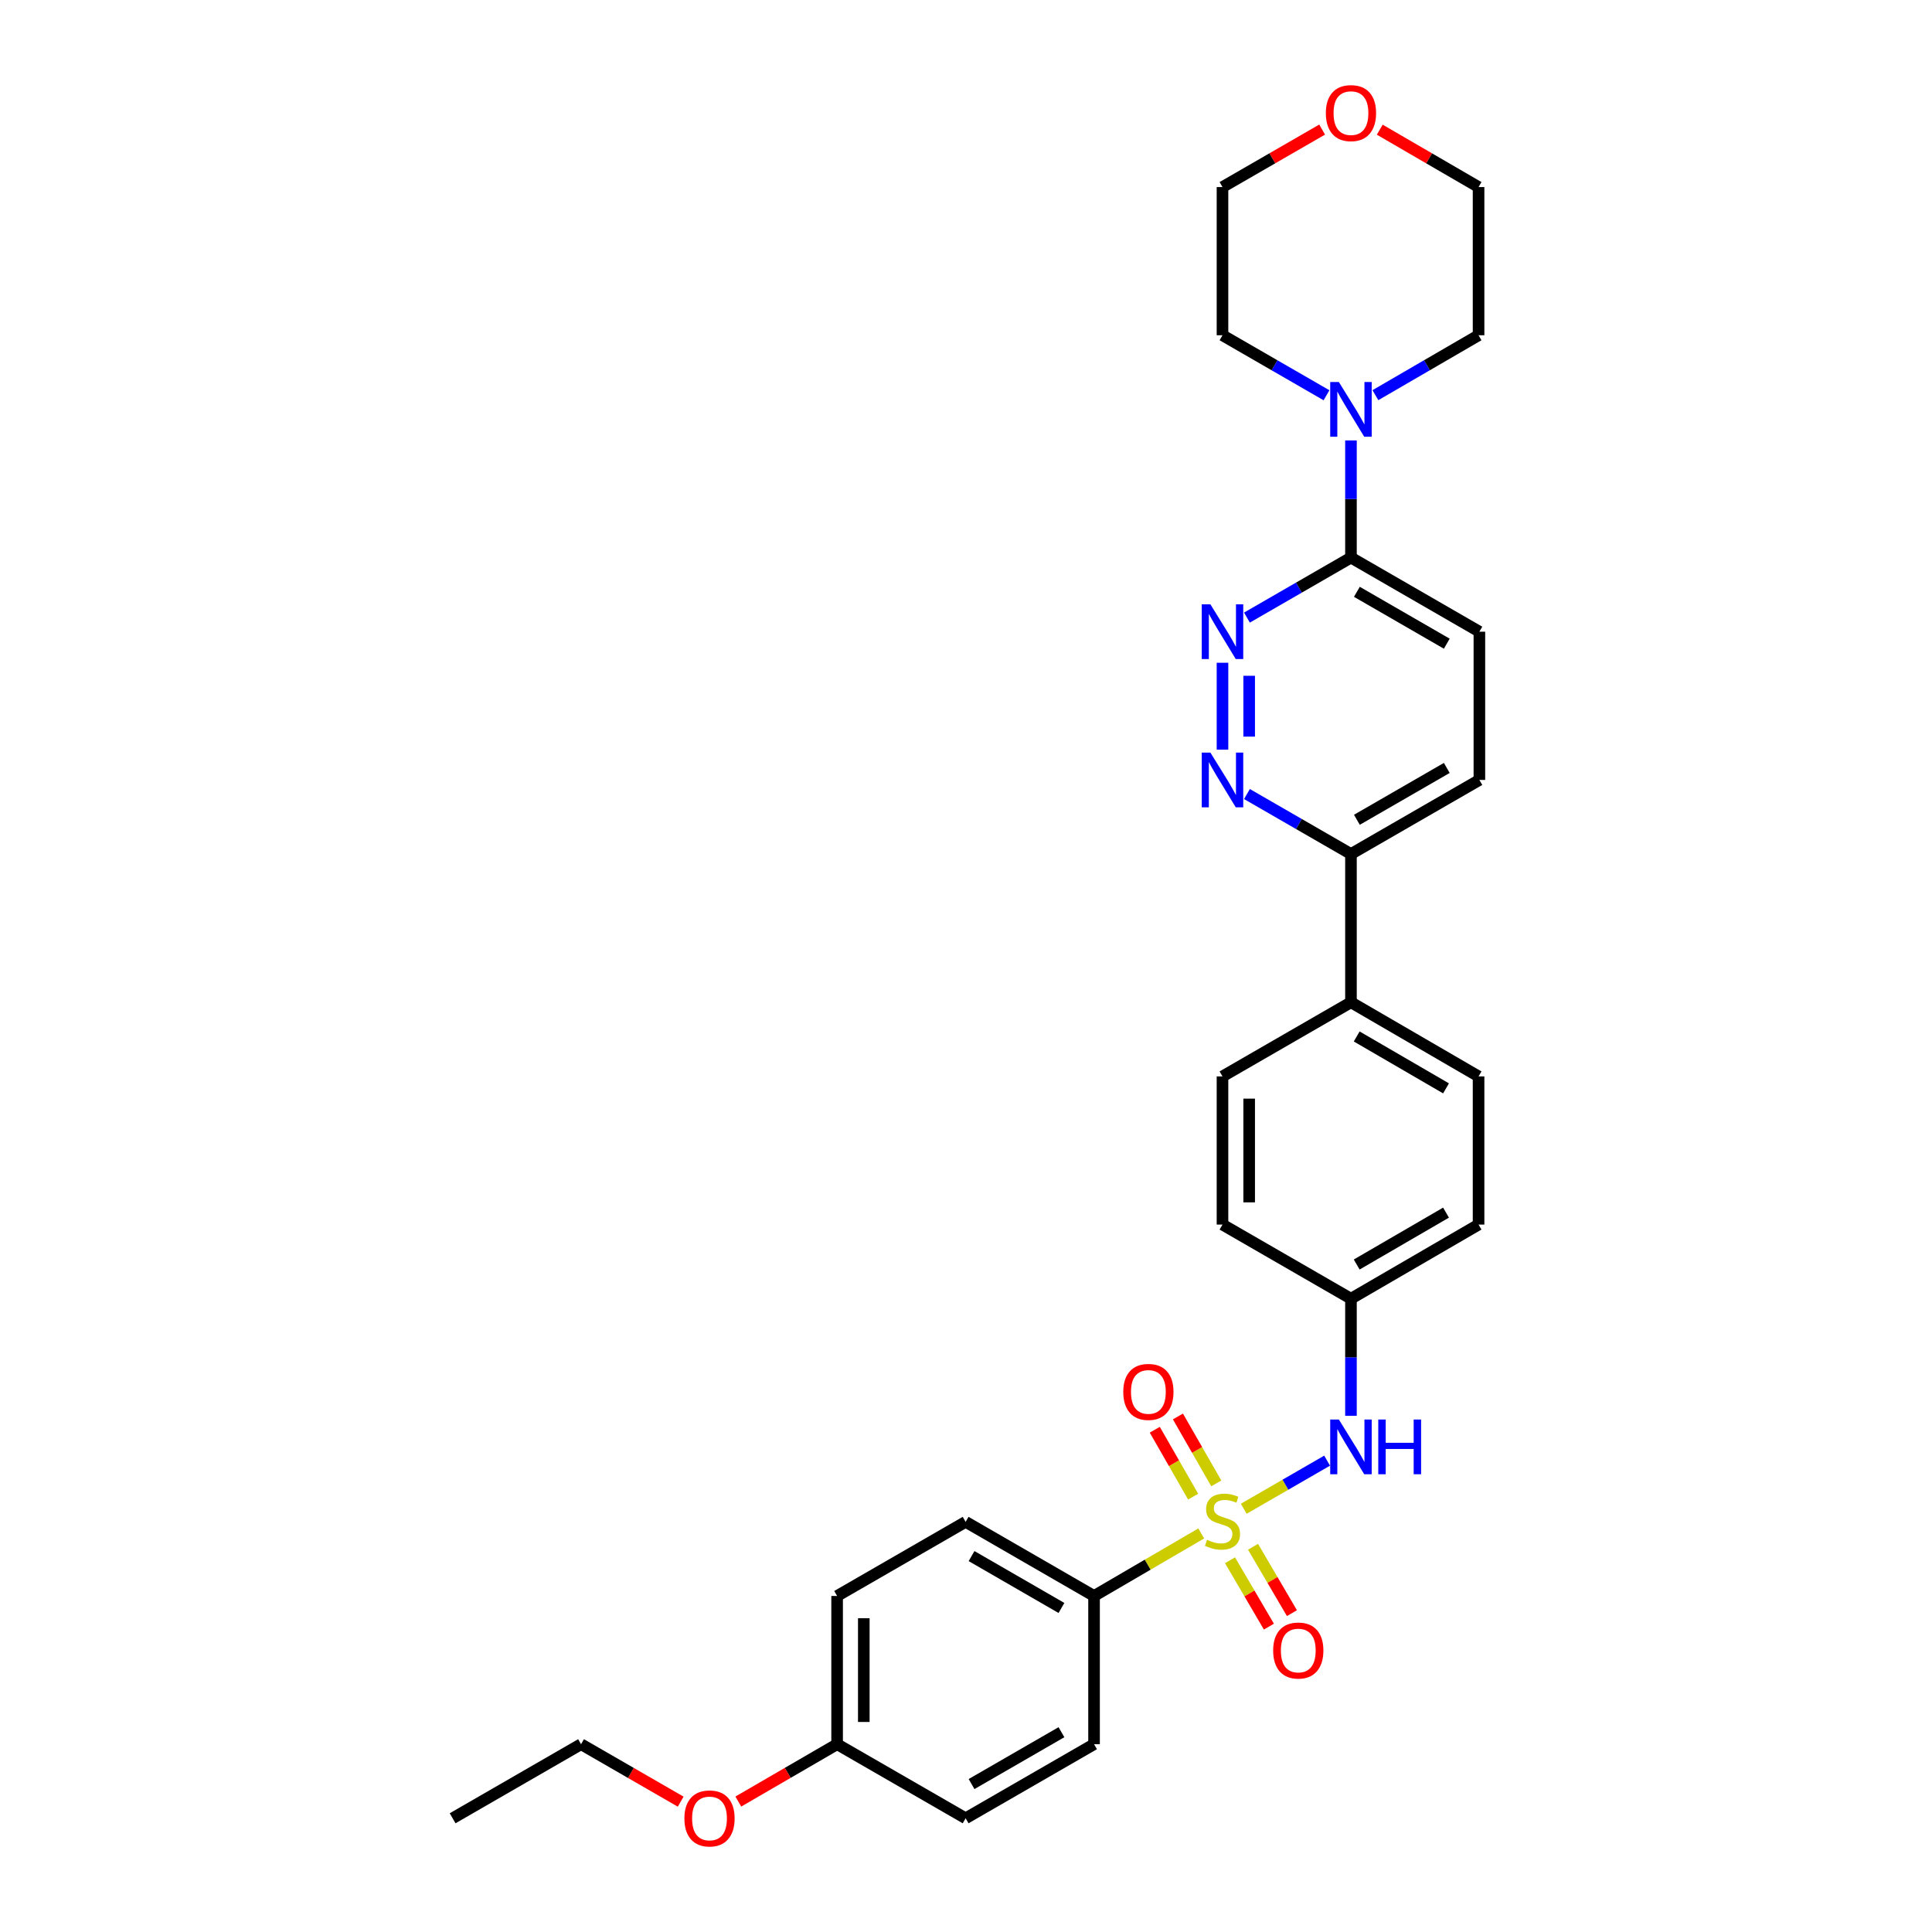 <?xml version='1.0' encoding='iso-8859-1'?>
<svg version='1.1' baseProfile='full'
              xmlns='http://www.w3.org/2000/svg'
                      xmlns:rdkit='http://www.rdkit.org/xml'
                      xmlns:xlink='http://www.w3.org/1999/xlink'
                  xml:space='preserve'
width='1000px' height='1000px' viewBox='0 0 1000 1000'>
<!-- END OF HEADER -->
<rect style='opacity:1.0;fill:#FFFFFF;stroke:none' width='1000' height='1000' x='0' y='0'> </rect>
<path class='bond-2' d='M 643.758,780.931 L 665.335,768.479' style='fill:none;fill-rule:evenodd;stroke:#CCCC00;stroke-width:6px;stroke-linecap:butt;stroke-linejoin:miter;stroke-opacity:1' />
<path class='bond-2' d='M 665.335,768.479 L 686.912,756.028' style='fill:none;fill-rule:evenodd;stroke:#0000FF;stroke-width:6px;stroke-linecap:butt;stroke-linejoin:miter;stroke-opacity:1' />
<path class='bond-5' d='M 621.755,793.7 L 594.017,809.887' style='fill:none;fill-rule:evenodd;stroke:#CCCC00;stroke-width:6px;stroke-linecap:butt;stroke-linejoin:miter;stroke-opacity:1' />
<path class='bond-5' d='M 594.017,809.887 L 566.28,826.073' style='fill:none;fill-rule:evenodd;stroke:#000000;stroke-width:6px;stroke-linecap:butt;stroke-linejoin:miter;stroke-opacity:1' />
<path class='bond-6' d='M 636.655,807.589 L 646.72,824.767' style='fill:none;fill-rule:evenodd;stroke:#CCCC00;stroke-width:6px;stroke-linecap:butt;stroke-linejoin:miter;stroke-opacity:1' />
<path class='bond-6' d='M 646.72,824.767 L 656.784,841.944' style='fill:none;fill-rule:evenodd;stroke:#FF0000;stroke-width:6px;stroke-linecap:butt;stroke-linejoin:miter;stroke-opacity:1' />
<path class='bond-6' d='M 648.572,800.607 L 658.636,817.785' style='fill:none;fill-rule:evenodd;stroke:#CCCC00;stroke-width:6px;stroke-linecap:butt;stroke-linejoin:miter;stroke-opacity:1' />
<path class='bond-6' d='M 658.636,817.785 L 668.701,834.962' style='fill:none;fill-rule:evenodd;stroke:#FF0000;stroke-width:6px;stroke-linecap:butt;stroke-linejoin:miter;stroke-opacity:1' />
<path class='bond-7' d='M 629.55,767.796 L 619.622,750.478' style='fill:none;fill-rule:evenodd;stroke:#CCCC00;stroke-width:6px;stroke-linecap:butt;stroke-linejoin:miter;stroke-opacity:1' />
<path class='bond-7' d='M 619.622,750.478 L 609.694,733.161' style='fill:none;fill-rule:evenodd;stroke:#FF0000;stroke-width:6px;stroke-linecap:butt;stroke-linejoin:miter;stroke-opacity:1' />
<path class='bond-7' d='M 617.568,774.665 L 607.64,757.347' style='fill:none;fill-rule:evenodd;stroke:#CCCC00;stroke-width:6px;stroke-linecap:butt;stroke-linejoin:miter;stroke-opacity:1' />
<path class='bond-7' d='M 607.64,757.347 L 597.712,740.03' style='fill:none;fill-rule:evenodd;stroke:#FF0000;stroke-width:6px;stroke-linecap:butt;stroke-linejoin:miter;stroke-opacity:1' />
<path class='bond-0' d='M 632.759,343.043 L 632.759,388.019' style='fill:none;fill-rule:evenodd;stroke:#0000FF;stroke-width:6px;stroke-linecap:butt;stroke-linejoin:miter;stroke-opacity:1' />
<path class='bond-0' d='M 646.57,349.789 L 646.57,381.273' style='fill:none;fill-rule:evenodd;stroke:#0000FF;stroke-width:6px;stroke-linecap:butt;stroke-linejoin:miter;stroke-opacity:1' />
<path class='bond-32' d='M 645.418,319.662 L 672.336,304.135' style='fill:none;fill-rule:evenodd;stroke:#0000FF;stroke-width:6px;stroke-linecap:butt;stroke-linejoin:miter;stroke-opacity:1' />
<path class='bond-32' d='M 672.336,304.135 L 699.254,288.607' style='fill:none;fill-rule:evenodd;stroke:#000000;stroke-width:6px;stroke-linecap:butt;stroke-linejoin:miter;stroke-opacity:1' />
<path class='bond-1' d='M 645.418,410.995 L 672.336,426.516' style='fill:none;fill-rule:evenodd;stroke:#0000FF;stroke-width:6px;stroke-linecap:butt;stroke-linejoin:miter;stroke-opacity:1' />
<path class='bond-1' d='M 672.336,426.516 L 699.254,442.037' style='fill:none;fill-rule:evenodd;stroke:#000000;stroke-width:6px;stroke-linecap:butt;stroke-linejoin:miter;stroke-opacity:1' />
<path class='bond-15' d='M 699.254,732.828 L 699.254,702.521' style='fill:none;fill-rule:evenodd;stroke:#0000FF;stroke-width:6px;stroke-linecap:butt;stroke-linejoin:miter;stroke-opacity:1' />
<path class='bond-15' d='M 699.254,702.521 L 699.254,672.213' style='fill:none;fill-rule:evenodd;stroke:#000000;stroke-width:6px;stroke-linecap:butt;stroke-linejoin:miter;stroke-opacity:1' />
<path class='bond-3' d='M 699.254,288.607 L 765.725,326.965' style='fill:none;fill-rule:evenodd;stroke:#000000;stroke-width:6px;stroke-linecap:butt;stroke-linejoin:miter;stroke-opacity:1' />
<path class='bond-3' d='M 702.321,306.324 L 748.851,333.174' style='fill:none;fill-rule:evenodd;stroke:#000000;stroke-width:6px;stroke-linecap:butt;stroke-linejoin:miter;stroke-opacity:1' />
<path class='bond-4' d='M 699.254,288.607 L 699.254,258.289' style='fill:none;fill-rule:evenodd;stroke:#000000;stroke-width:6px;stroke-linecap:butt;stroke-linejoin:miter;stroke-opacity:1' />
<path class='bond-4' d='M 699.254,258.289 L 699.254,227.97' style='fill:none;fill-rule:evenodd;stroke:#0000FF;stroke-width:6px;stroke-linecap:butt;stroke-linejoin:miter;stroke-opacity:1' />
<path class='bond-23' d='M 686.594,204.588 L 659.677,189.058' style='fill:none;fill-rule:evenodd;stroke:#0000FF;stroke-width:6px;stroke-linecap:butt;stroke-linejoin:miter;stroke-opacity:1' />
<path class='bond-23' d='M 659.677,189.058 L 632.759,173.527' style='fill:none;fill-rule:evenodd;stroke:#000000;stroke-width:6px;stroke-linecap:butt;stroke-linejoin:miter;stroke-opacity:1' />
<path class='bond-24' d='M 711.903,204.545 L 738.603,189.036' style='fill:none;fill-rule:evenodd;stroke:#0000FF;stroke-width:6px;stroke-linecap:butt;stroke-linejoin:miter;stroke-opacity:1' />
<path class='bond-24' d='M 738.603,189.036 L 765.303,173.527' style='fill:none;fill-rule:evenodd;stroke:#000000;stroke-width:6px;stroke-linecap:butt;stroke-linejoin:miter;stroke-opacity:1' />
<path class='bond-12' d='M 566.28,826.073 L 499.808,787.708' style='fill:none;fill-rule:evenodd;stroke:#000000;stroke-width:6px;stroke-linecap:butt;stroke-linejoin:miter;stroke-opacity:1' />
<path class='bond-12' d='M 549.405,832.281 L 502.875,805.425' style='fill:none;fill-rule:evenodd;stroke:#000000;stroke-width:6px;stroke-linecap:butt;stroke-linejoin:miter;stroke-opacity:1' />
<path class='bond-13' d='M 566.28,826.073 L 566.28,902.796' style='fill:none;fill-rule:evenodd;stroke:#000000;stroke-width:6px;stroke-linecap:butt;stroke-linejoin:miter;stroke-opacity:1' />
<path class='bond-8' d='M 699.254,442.037 L 699.254,518.776' style='fill:none;fill-rule:evenodd;stroke:#000000;stroke-width:6px;stroke-linecap:butt;stroke-linejoin:miter;stroke-opacity:1' />
<path class='bond-11' d='M 699.254,442.037 L 765.725,403.695' style='fill:none;fill-rule:evenodd;stroke:#000000;stroke-width:6px;stroke-linecap:butt;stroke-linejoin:miter;stroke-opacity:1' />
<path class='bond-11' d='M 702.323,424.322 L 748.853,397.483' style='fill:none;fill-rule:evenodd;stroke:#000000;stroke-width:6px;stroke-linecap:butt;stroke-linejoin:miter;stroke-opacity:1' />
<path class='bond-9' d='M 699.254,518.776 L 765.303,557.148' style='fill:none;fill-rule:evenodd;stroke:#000000;stroke-width:6px;stroke-linecap:butt;stroke-linejoin:miter;stroke-opacity:1' />
<path class='bond-9' d='M 702.223,536.474 L 748.458,563.335' style='fill:none;fill-rule:evenodd;stroke:#000000;stroke-width:6px;stroke-linecap:butt;stroke-linejoin:miter;stroke-opacity:1' />
<path class='bond-31' d='M 699.254,518.776 L 632.759,557.148' style='fill:none;fill-rule:evenodd;stroke:#000000;stroke-width:6px;stroke-linecap:butt;stroke-linejoin:miter;stroke-opacity:1' />
<path class='bond-10' d='M 765.725,326.965 L 765.725,403.695' style='fill:none;fill-rule:evenodd;stroke:#000000;stroke-width:6px;stroke-linecap:butt;stroke-linejoin:miter;stroke-opacity:1' />
<path class='bond-22' d='M 499.808,787.708 L 433.291,826.073' style='fill:none;fill-rule:evenodd;stroke:#000000;stroke-width:6px;stroke-linecap:butt;stroke-linejoin:miter;stroke-opacity:1' />
<path class='bond-21' d='M 566.28,902.796 L 499.808,941.138' style='fill:none;fill-rule:evenodd;stroke:#000000;stroke-width:6px;stroke-linecap:butt;stroke-linejoin:miter;stroke-opacity:1' />
<path class='bond-21' d='M 549.408,896.584 L 502.878,923.423' style='fill:none;fill-rule:evenodd;stroke:#000000;stroke-width:6px;stroke-linecap:butt;stroke-linejoin:miter;stroke-opacity:1' />
<path class='bond-14' d='M 714.163,67.122 L 739.733,81.975' style='fill:none;fill-rule:evenodd;stroke:#FF0000;stroke-width:6px;stroke-linecap:butt;stroke-linejoin:miter;stroke-opacity:1' />
<path class='bond-14' d='M 739.733,81.975 L 765.303,96.827' style='fill:none;fill-rule:evenodd;stroke:#000000;stroke-width:6px;stroke-linecap:butt;stroke-linejoin:miter;stroke-opacity:1' />
<path class='bond-33' d='M 684.334,67.07 L 658.547,81.949' style='fill:none;fill-rule:evenodd;stroke:#FF0000;stroke-width:6px;stroke-linecap:butt;stroke-linejoin:miter;stroke-opacity:1' />
<path class='bond-33' d='M 658.547,81.949 L 632.759,96.827' style='fill:none;fill-rule:evenodd;stroke:#000000;stroke-width:6px;stroke-linecap:butt;stroke-linejoin:miter;stroke-opacity:1' />
<path class='bond-19' d='M 699.254,672.213 L 632.759,633.841' style='fill:none;fill-rule:evenodd;stroke:#000000;stroke-width:6px;stroke-linecap:butt;stroke-linejoin:miter;stroke-opacity:1' />
<path class='bond-20' d='M 699.254,672.213 L 765.303,633.841' style='fill:none;fill-rule:evenodd;stroke:#000000;stroke-width:6px;stroke-linecap:butt;stroke-linejoin:miter;stroke-opacity:1' />
<path class='bond-20' d='M 702.223,654.515 L 748.458,627.654' style='fill:none;fill-rule:evenodd;stroke:#000000;stroke-width:6px;stroke-linecap:butt;stroke-linejoin:miter;stroke-opacity:1' />
<path class='bond-16' d='M 765.303,557.148 L 765.303,633.841' style='fill:none;fill-rule:evenodd;stroke:#000000;stroke-width:6px;stroke-linecap:butt;stroke-linejoin:miter;stroke-opacity:1' />
<path class='bond-17' d='M 632.759,557.148 L 632.759,633.841' style='fill:none;fill-rule:evenodd;stroke:#000000;stroke-width:6px;stroke-linecap:butt;stroke-linejoin:miter;stroke-opacity:1' />
<path class='bond-17' d='M 646.57,568.652 L 646.57,622.337' style='fill:none;fill-rule:evenodd;stroke:#000000;stroke-width:6px;stroke-linecap:butt;stroke-linejoin:miter;stroke-opacity:1' />
<path class='bond-18' d='M 433.291,902.796 L 499.808,941.138' style='fill:none;fill-rule:evenodd;stroke:#000000;stroke-width:6px;stroke-linecap:butt;stroke-linejoin:miter;stroke-opacity:1' />
<path class='bond-25' d='M 433.291,902.796 L 407.72,917.64' style='fill:none;fill-rule:evenodd;stroke:#000000;stroke-width:6px;stroke-linecap:butt;stroke-linejoin:miter;stroke-opacity:1' />
<path class='bond-25' d='M 407.72,917.64 L 382.15,932.483' style='fill:none;fill-rule:evenodd;stroke:#FF0000;stroke-width:6px;stroke-linecap:butt;stroke-linejoin:miter;stroke-opacity:1' />
<path class='bond-30' d='M 433.291,902.796 L 433.291,826.073' style='fill:none;fill-rule:evenodd;stroke:#000000;stroke-width:6px;stroke-linecap:butt;stroke-linejoin:miter;stroke-opacity:1' />
<path class='bond-30' d='M 447.102,891.288 L 447.102,837.582' style='fill:none;fill-rule:evenodd;stroke:#000000;stroke-width:6px;stroke-linecap:butt;stroke-linejoin:miter;stroke-opacity:1' />
<path class='bond-26' d='M 632.759,173.527 L 632.759,96.827' style='fill:none;fill-rule:evenodd;stroke:#000000;stroke-width:6px;stroke-linecap:butt;stroke-linejoin:miter;stroke-opacity:1' />
<path class='bond-27' d='M 765.303,173.527 L 765.303,96.827' style='fill:none;fill-rule:evenodd;stroke:#000000;stroke-width:6px;stroke-linecap:butt;stroke-linejoin:miter;stroke-opacity:1' />
<path class='bond-28' d='M 352.322,932.536 L 326.534,917.666' style='fill:none;fill-rule:evenodd;stroke:#FF0000;stroke-width:6px;stroke-linecap:butt;stroke-linejoin:miter;stroke-opacity:1' />
<path class='bond-28' d='M 326.534,917.666 L 300.746,902.796' style='fill:none;fill-rule:evenodd;stroke:#000000;stroke-width:6px;stroke-linecap:butt;stroke-linejoin:miter;stroke-opacity:1' />
<path class='bond-29' d='M 300.746,902.796 L 234.275,941.138' style='fill:none;fill-rule:evenodd;stroke:#000000;stroke-width:6px;stroke-linecap:butt;stroke-linejoin:miter;stroke-opacity:1' />
<path  class='atom-0' d='M 624.759 796.998
Q 625.079 797.118, 626.399 797.678
Q 627.719 798.238, 629.159 798.598
Q 630.639 798.918, 632.079 798.918
Q 634.759 798.918, 636.319 797.638
Q 637.879 796.318, 637.879 794.038
Q 637.879 792.478, 637.079 791.518
Q 636.319 790.558, 635.119 790.038
Q 633.919 789.518, 631.919 788.918
Q 629.399 788.158, 627.879 787.438
Q 626.399 786.718, 625.319 785.198
Q 624.279 783.678, 624.279 781.118
Q 624.279 777.558, 626.679 775.358
Q 629.119 773.158, 633.919 773.158
Q 637.199 773.158, 640.919 774.718
L 639.999 777.798
Q 636.599 776.398, 634.039 776.398
Q 631.279 776.398, 629.759 777.558
Q 628.239 778.678, 628.279 780.638
Q 628.279 782.158, 629.039 783.078
Q 629.839 783.998, 630.959 784.518
Q 632.119 785.038, 634.039 785.638
Q 636.599 786.438, 638.119 787.238
Q 639.639 788.038, 640.719 789.678
Q 641.839 791.278, 641.839 794.038
Q 641.839 797.958, 639.199 800.078
Q 636.599 802.158, 632.239 802.158
Q 629.719 802.158, 627.799 801.598
Q 625.919 801.078, 623.679 800.158
L 624.759 796.998
' fill='#CCCC00'/>
<path  class='atom-1' d='M 626.499 312.805
L 635.779 327.805
Q 636.699 329.285, 638.179 331.965
Q 639.659 334.645, 639.739 334.805
L 639.739 312.805
L 643.499 312.805
L 643.499 341.125
L 639.619 341.125
L 629.659 324.725
Q 628.499 322.805, 627.259 320.605
Q 626.059 318.405, 625.699 317.725
L 625.699 341.125
L 622.019 341.125
L 622.019 312.805
L 626.499 312.805
' fill='#0000FF'/>
<path  class='atom-2' d='M 626.499 389.535
L 635.779 404.535
Q 636.699 406.015, 638.179 408.695
Q 639.659 411.375, 639.739 411.535
L 639.739 389.535
L 643.499 389.535
L 643.499 417.855
L 639.619 417.855
L 629.659 401.455
Q 628.499 399.535, 627.259 397.335
Q 626.059 395.135, 625.699 394.455
L 625.699 417.855
L 622.019 417.855
L 622.019 389.535
L 626.499 389.535
' fill='#0000FF'/>
<path  class='atom-3' d='M 692.994 734.746
L 702.274 749.746
Q 703.194 751.226, 704.674 753.906
Q 706.154 756.586, 706.234 756.746
L 706.234 734.746
L 709.994 734.746
L 709.994 763.066
L 706.114 763.066
L 696.154 746.666
Q 694.994 744.746, 693.754 742.546
Q 692.554 740.346, 692.194 739.666
L 692.194 763.066
L 688.514 763.066
L 688.514 734.746
L 692.994 734.746
' fill='#0000FF'/>
<path  class='atom-3' d='M 713.394 734.746
L 717.234 734.746
L 717.234 746.786
L 731.714 746.786
L 731.714 734.746
L 735.554 734.746
L 735.554 763.066
L 731.714 763.066
L 731.714 749.986
L 717.234 749.986
L 717.234 763.066
L 713.394 763.066
L 713.394 734.746
' fill='#0000FF'/>
<path  class='atom-5' d='M 692.994 197.732
L 702.274 212.732
Q 703.194 214.212, 704.674 216.892
Q 706.154 219.572, 706.234 219.732
L 706.234 197.732
L 709.994 197.732
L 709.994 226.052
L 706.114 226.052
L 696.154 209.652
Q 694.994 207.732, 693.754 205.532
Q 692.554 203.332, 692.194 202.652
L 692.194 226.052
L 688.514 226.052
L 688.514 197.732
L 692.994 197.732
' fill='#0000FF'/>
<path  class='atom-7' d='M 658.984 854.306
Q 658.984 847.506, 662.344 843.706
Q 665.704 839.906, 671.984 839.906
Q 678.264 839.906, 681.624 843.706
Q 684.984 847.506, 684.984 854.306
Q 684.984 861.186, 681.584 865.106
Q 678.184 868.986, 671.984 868.986
Q 665.744 868.986, 662.344 865.106
Q 658.984 861.226, 658.984 854.306
M 671.984 865.786
Q 676.304 865.786, 678.624 862.906
Q 680.984 859.986, 680.984 854.306
Q 680.984 848.746, 678.624 845.946
Q 676.304 843.106, 671.984 843.106
Q 667.664 843.106, 665.304 845.906
Q 662.984 848.706, 662.984 854.306
Q 662.984 860.026, 665.304 862.906
Q 667.664 865.786, 671.984 865.786
' fill='#FF0000'/>
<path  class='atom-8' d='M 581.401 720.449
Q 581.401 713.649, 584.761 709.849
Q 588.121 706.049, 594.401 706.049
Q 600.681 706.049, 604.041 709.849
Q 607.401 713.649, 607.401 720.449
Q 607.401 727.329, 604.001 731.249
Q 600.601 735.129, 594.401 735.129
Q 588.161 735.129, 584.761 731.249
Q 581.401 727.369, 581.401 720.449
M 594.401 731.929
Q 598.721 731.929, 601.041 729.049
Q 603.401 726.129, 603.401 720.449
Q 603.401 714.889, 601.041 712.089
Q 598.721 709.249, 594.401 709.249
Q 590.081 709.249, 587.721 712.049
Q 585.401 714.849, 585.401 720.449
Q 585.401 726.169, 587.721 729.049
Q 590.081 731.929, 594.401 731.929
' fill='#FF0000'/>
<path  class='atom-15' d='M 686.254 58.542
Q 686.254 51.742, 689.614 47.942
Q 692.974 44.142, 699.254 44.142
Q 705.534 44.142, 708.894 47.942
Q 712.254 51.742, 712.254 58.542
Q 712.254 65.422, 708.854 69.342
Q 705.454 73.222, 699.254 73.222
Q 693.014 73.222, 689.614 69.342
Q 686.254 65.462, 686.254 58.542
M 699.254 70.022
Q 703.574 70.022, 705.894 67.142
Q 708.254 64.222, 708.254 58.542
Q 708.254 52.982, 705.894 50.182
Q 703.574 47.342, 699.254 47.342
Q 694.934 47.342, 692.574 50.142
Q 690.254 52.942, 690.254 58.542
Q 690.254 64.262, 692.574 67.142
Q 694.934 70.022, 699.254 70.022
' fill='#FF0000'/>
<path  class='atom-26' d='M 354.241 941.218
Q 354.241 934.418, 357.601 930.618
Q 360.961 926.818, 367.241 926.818
Q 373.521 926.818, 376.881 930.618
Q 380.241 934.418, 380.241 941.218
Q 380.241 948.098, 376.841 952.018
Q 373.441 955.898, 367.241 955.898
Q 361.001 955.898, 357.601 952.018
Q 354.241 948.138, 354.241 941.218
M 367.241 952.698
Q 371.561 952.698, 373.881 949.818
Q 376.241 946.898, 376.241 941.218
Q 376.241 935.658, 373.881 932.858
Q 371.561 930.018, 367.241 930.018
Q 362.921 930.018, 360.561 932.818
Q 358.241 935.618, 358.241 941.218
Q 358.241 946.938, 360.561 949.818
Q 362.921 952.698, 367.241 952.698
' fill='#FF0000'/>
</svg>
